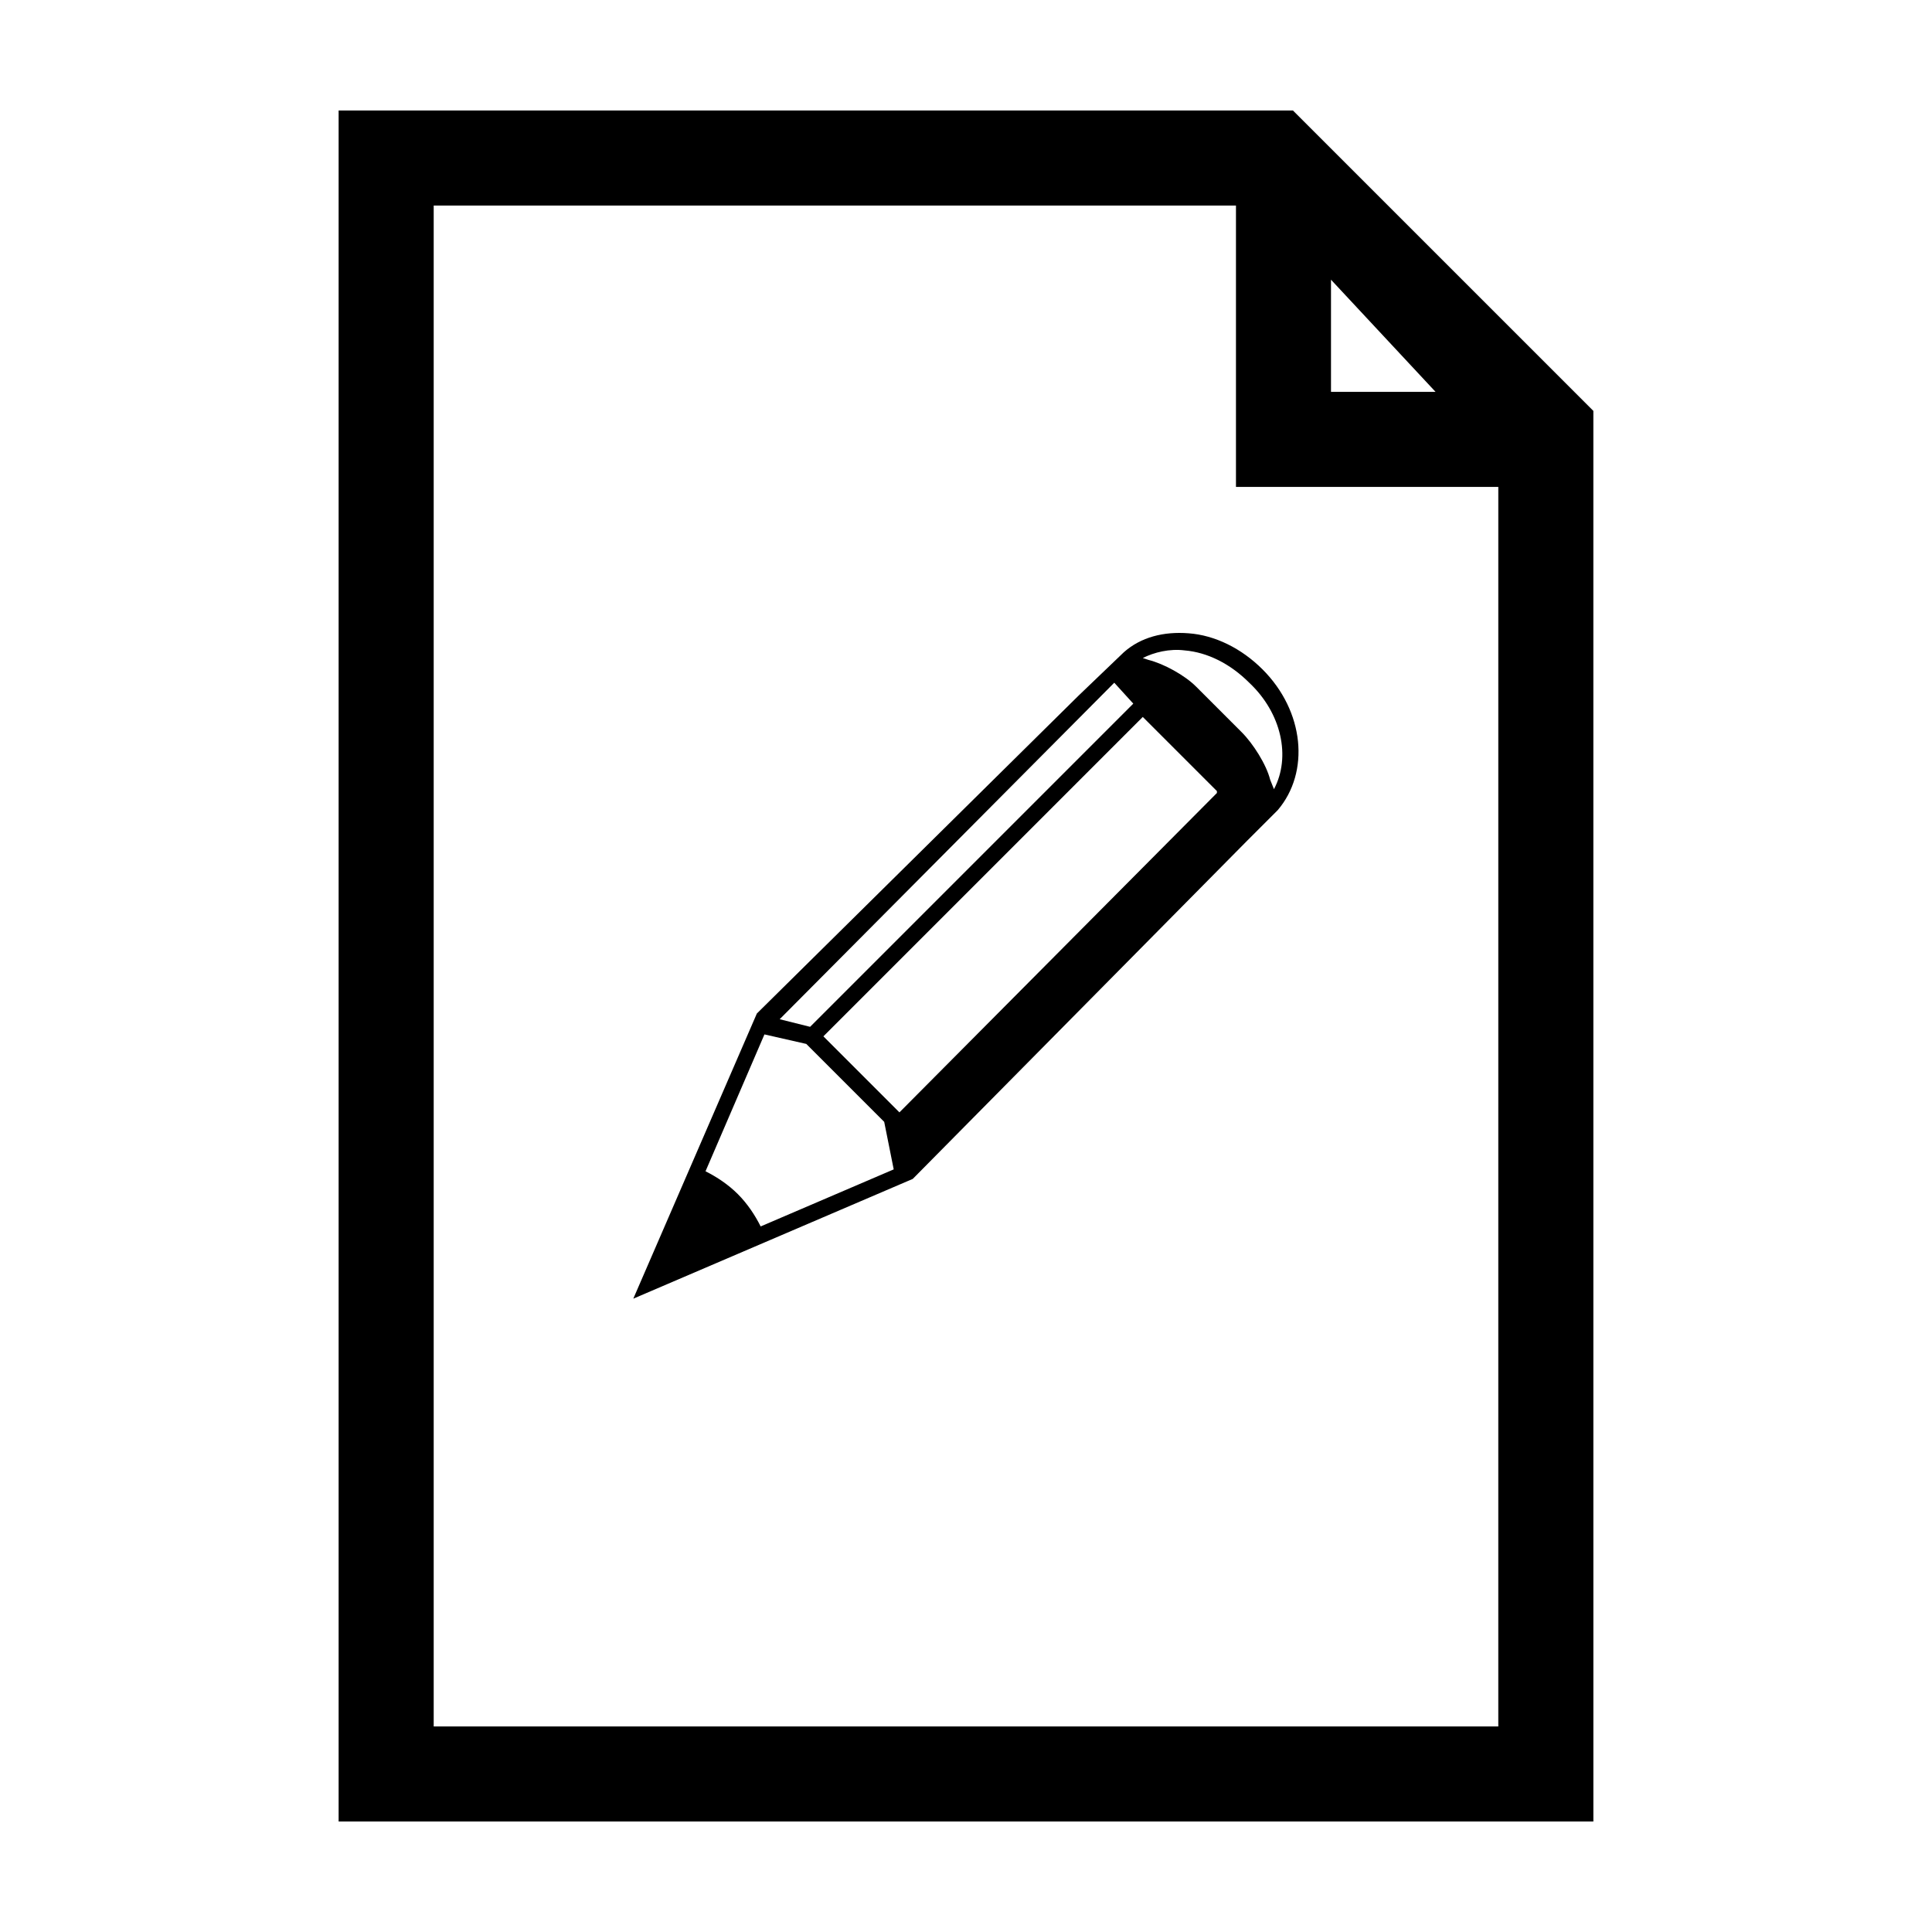 <?xml version="1.0" encoding="UTF-8"?>
<!-- Uploaded to: SVG Repo, www.svgrepo.com, Generator: SVG Repo Mixer Tools -->
<svg fill="#000000" width="800px" height="800px" version="1.1" viewBox="144 144 512 512" xmlns="http://www.w3.org/2000/svg">
 <g>
  <path d="m486.65 173.29h-252.91v453.43h332.52l-0.004-373.83zm54.414 428.24h-282.13v-403.05h212.61v74.562h69.523zm-16.625-353.68h-27.711v-29.727z"/>
  <path d="m478.59 321.4c-5.543-5.543-12.594-9.07-19.648-9.574-6.551-0.504-12.594 1.008-17.129 5.039l-12.09 11.586-85.148 84.141-32.746 75.57 74.059-31.738 88.672-89.68 8.062-8.062c8.562-10.074 7.051-26.195-4.031-37.281zm-39.297 3.527 5.039 5.543-85.648 85.648-8.062-2.016zm-93.711 144.09c-1.512-3.023-3.527-6.047-6.047-8.566-2.519-2.519-5.543-4.535-8.566-6.047l15.617-36.273 11.082 2.519 20.656 20.656 2.519 12.594zm36.777-30.227-20.152-20.152 84.641-84.641 19.648 19.648v0.504zm99.254-85.648-1.008-2.519c-1.008-4.031-4.535-9.574-7.559-12.594l-12.09-12.09c-3.023-3.023-8.566-6.047-12.594-7.055l-1.512-0.504c3.023-1.512 7.055-2.519 11.082-2.016 6.047 0.504 12.09 3.527 17.129 8.566 8.566 8.059 11.082 19.645 6.551 28.211z"/>
 </g>
</svg>